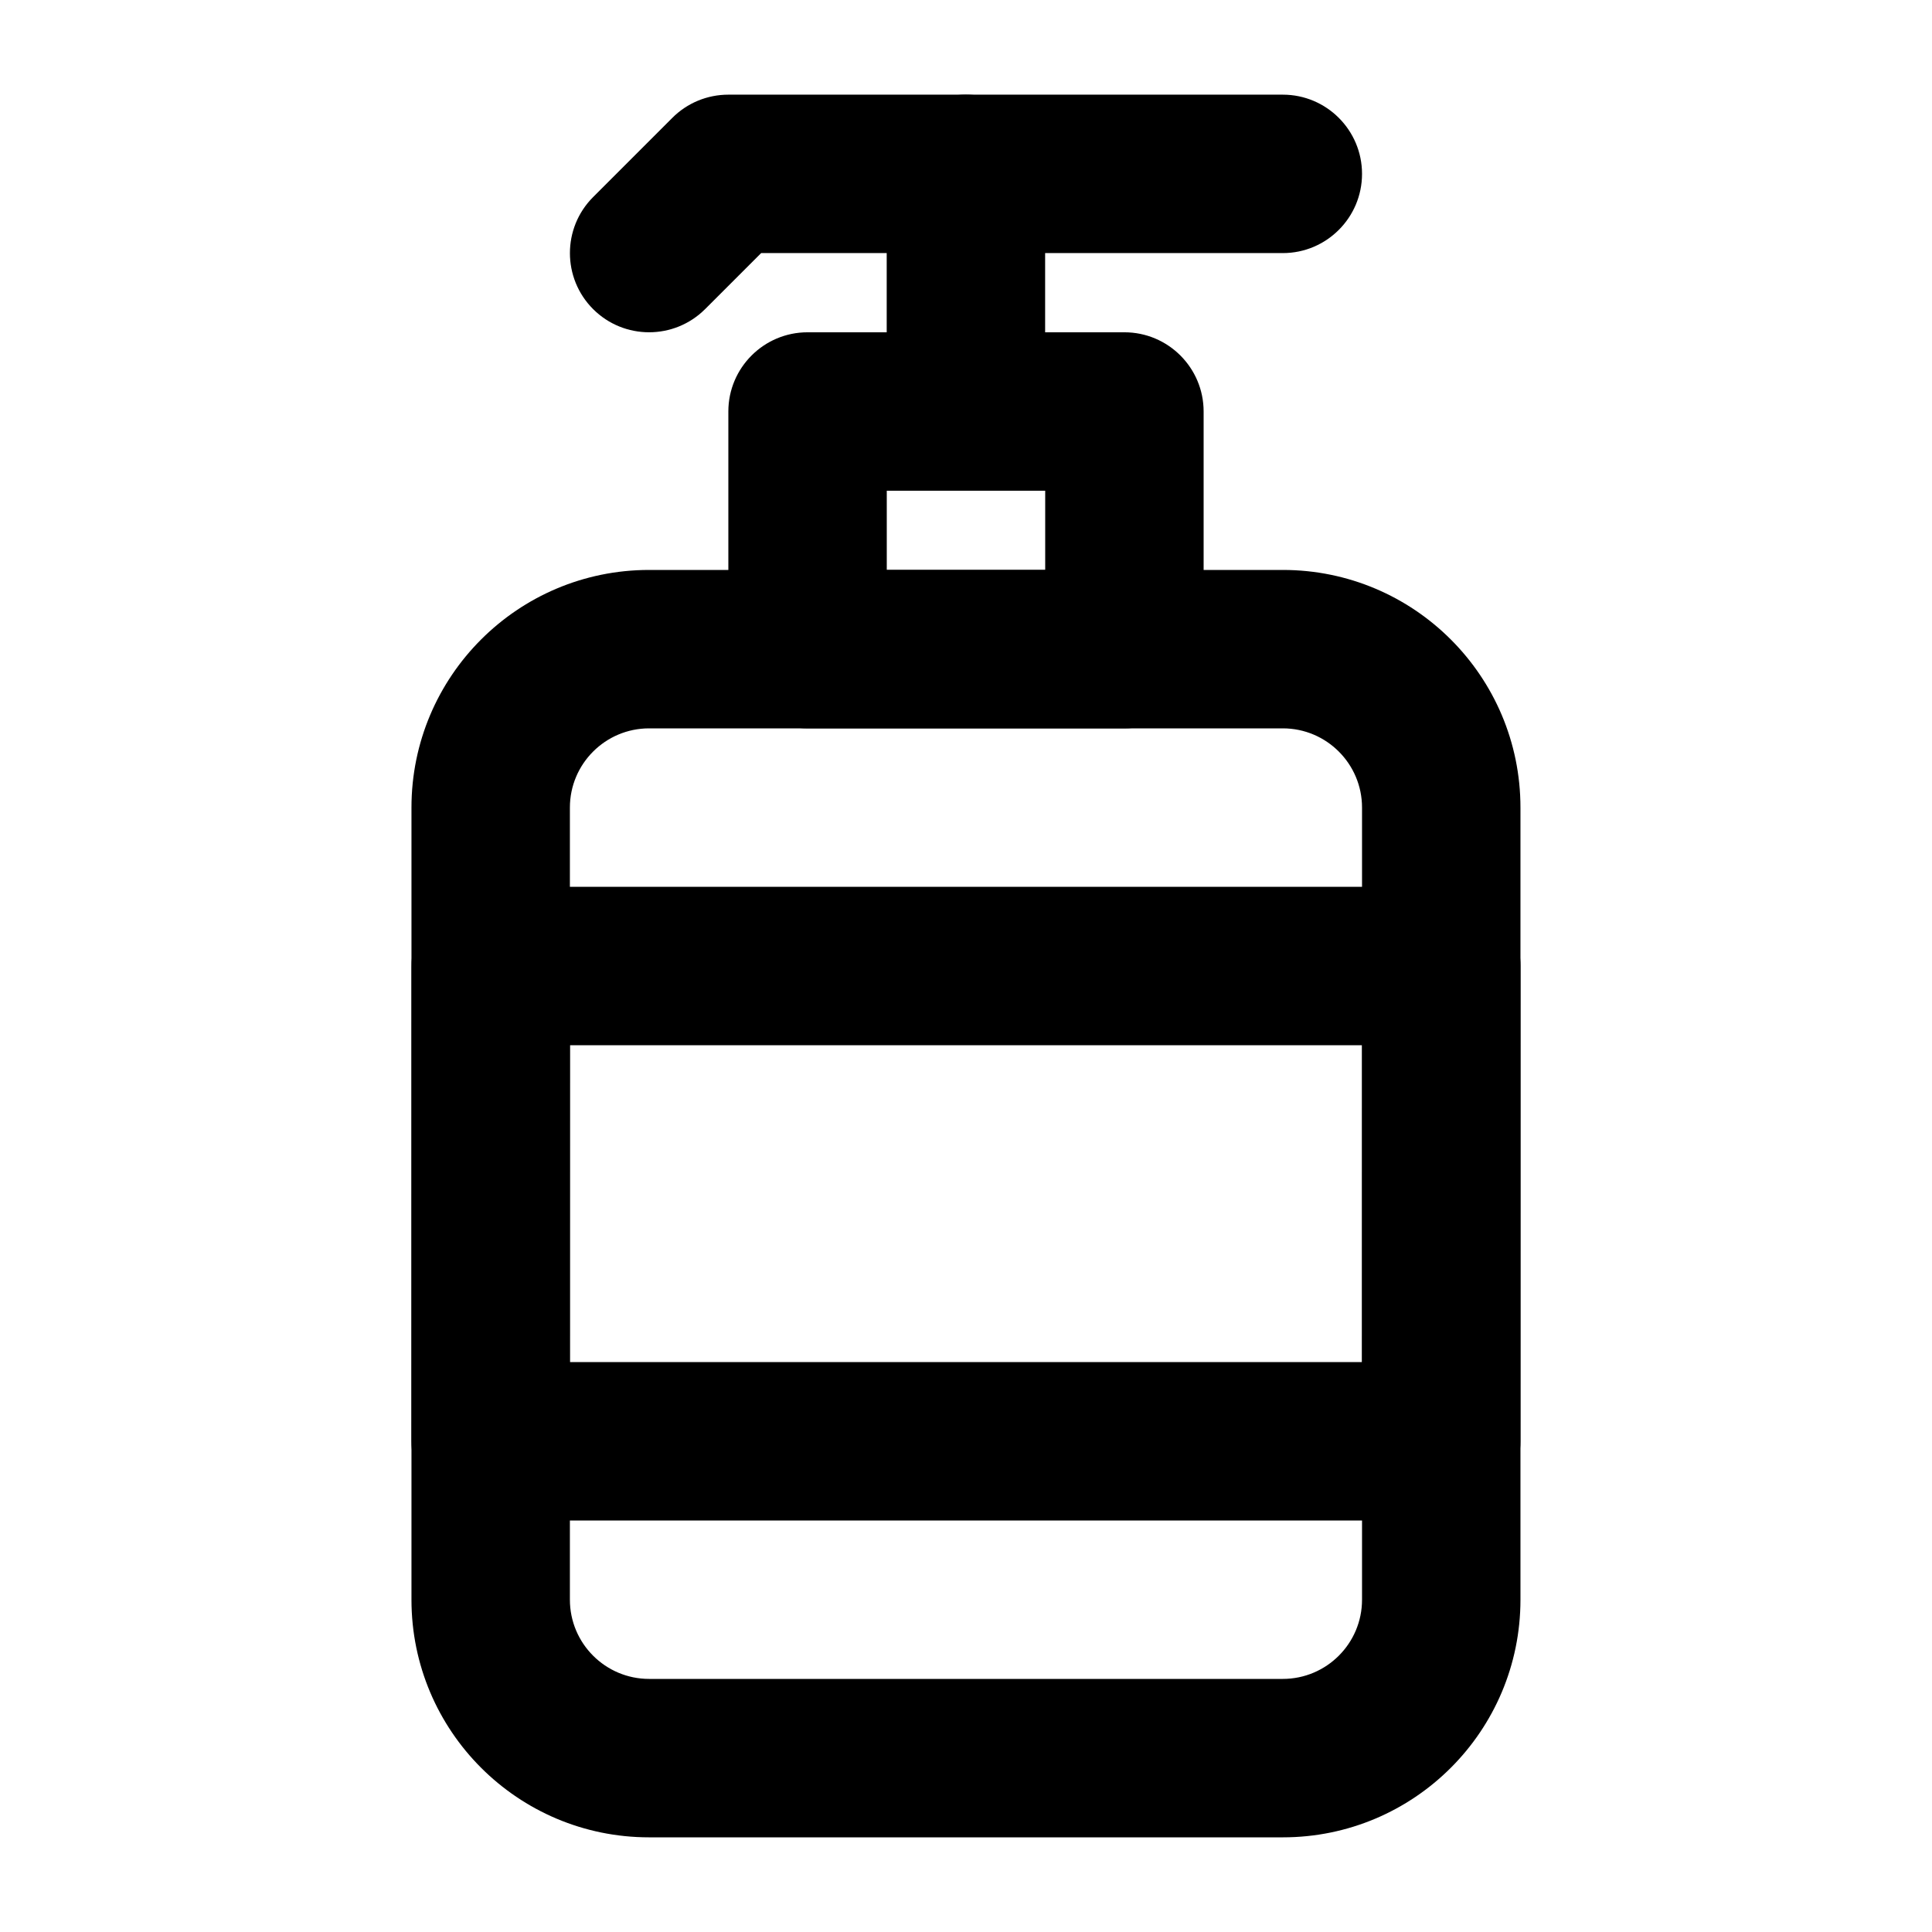 <?xml version="1.0" encoding="UTF-8"?>
<!-- Uploaded to: ICON Repo, www.iconrepo.com, Generator: ICON Repo Mixer Tools -->
<svg fill="#000000" width="800px" height="800px" version="1.1" viewBox="144 144 512 512" xmlns="http://www.w3.org/2000/svg">
 <g fill-rule="evenodd">
  <path d="m483.96 295.04h-167.94c-34.785 0-62.977 28.191-62.977 62.977v209.92c0 34.785 28.191 62.977 62.977 62.977h167.94c34.785 0 62.977-28.191 62.977-62.977v-209.92c0-34.785-28.191-62.977-62.977-62.977zm-167.94 41.984h167.94c11.586 0 20.992 9.406 20.992 20.992v209.92c0 11.586-9.406 20.992-20.992 20.992h-167.94c-11.586 0-20.992-9.406-20.992-20.992v-209.92c0-11.586 9.406-20.992 20.992-20.992z"/>
  <path d="m274.05 379.01c-11.586 0-20.992 9.406-20.992 20.992l-0.02 125.95c0 5.562 2.203 10.895 6.129 14.84 3.945 3.945 9.277 6.152 14.863 6.152h251.91c11.586 0 20.992-9.406 20.992-20.992l0.02-125.95c0-5.562-2.203-10.895-6.152-14.84-3.926-3.945-9.277-6.152-14.84-6.152zm20.992 41.984h209.92s-0.02 83.969-0.02 83.969h-209.92z"/>
  <path d="m337.02 316.03c0 11.586 9.406 20.992 20.992 20.992h83.969c11.586 0 20.992-9.406 20.992-20.992v-62.977c0-11.586-9.406-20.992-20.992-20.992h-83.969c-11.586 0-20.992 9.406-20.992 20.992zm41.984-20.992v-20.992h41.984v20.992z"/>
  <path d="m420.97 253.05v-62.977c0-11.586-9.406-20.992-20.992-20.992-11.586 0-20.992 9.406-20.992 20.992v62.977c0 11.586 9.406 20.992 20.992 20.992 11.586 0 20.992-9.406 20.992-20.992z"/>
  <path d="m330.87 225.91 14.84-14.84h138.25c11.586 0 20.992-9.406 20.992-20.992s-9.406-20.992-20.992-20.992h-146.95c-5.562 0-10.914 2.203-14.84 6.152l-20.992 20.992c-8.188 8.188-8.188 21.496 0 29.684s21.496 8.188 29.684 0z"/>
 </g>
</svg>